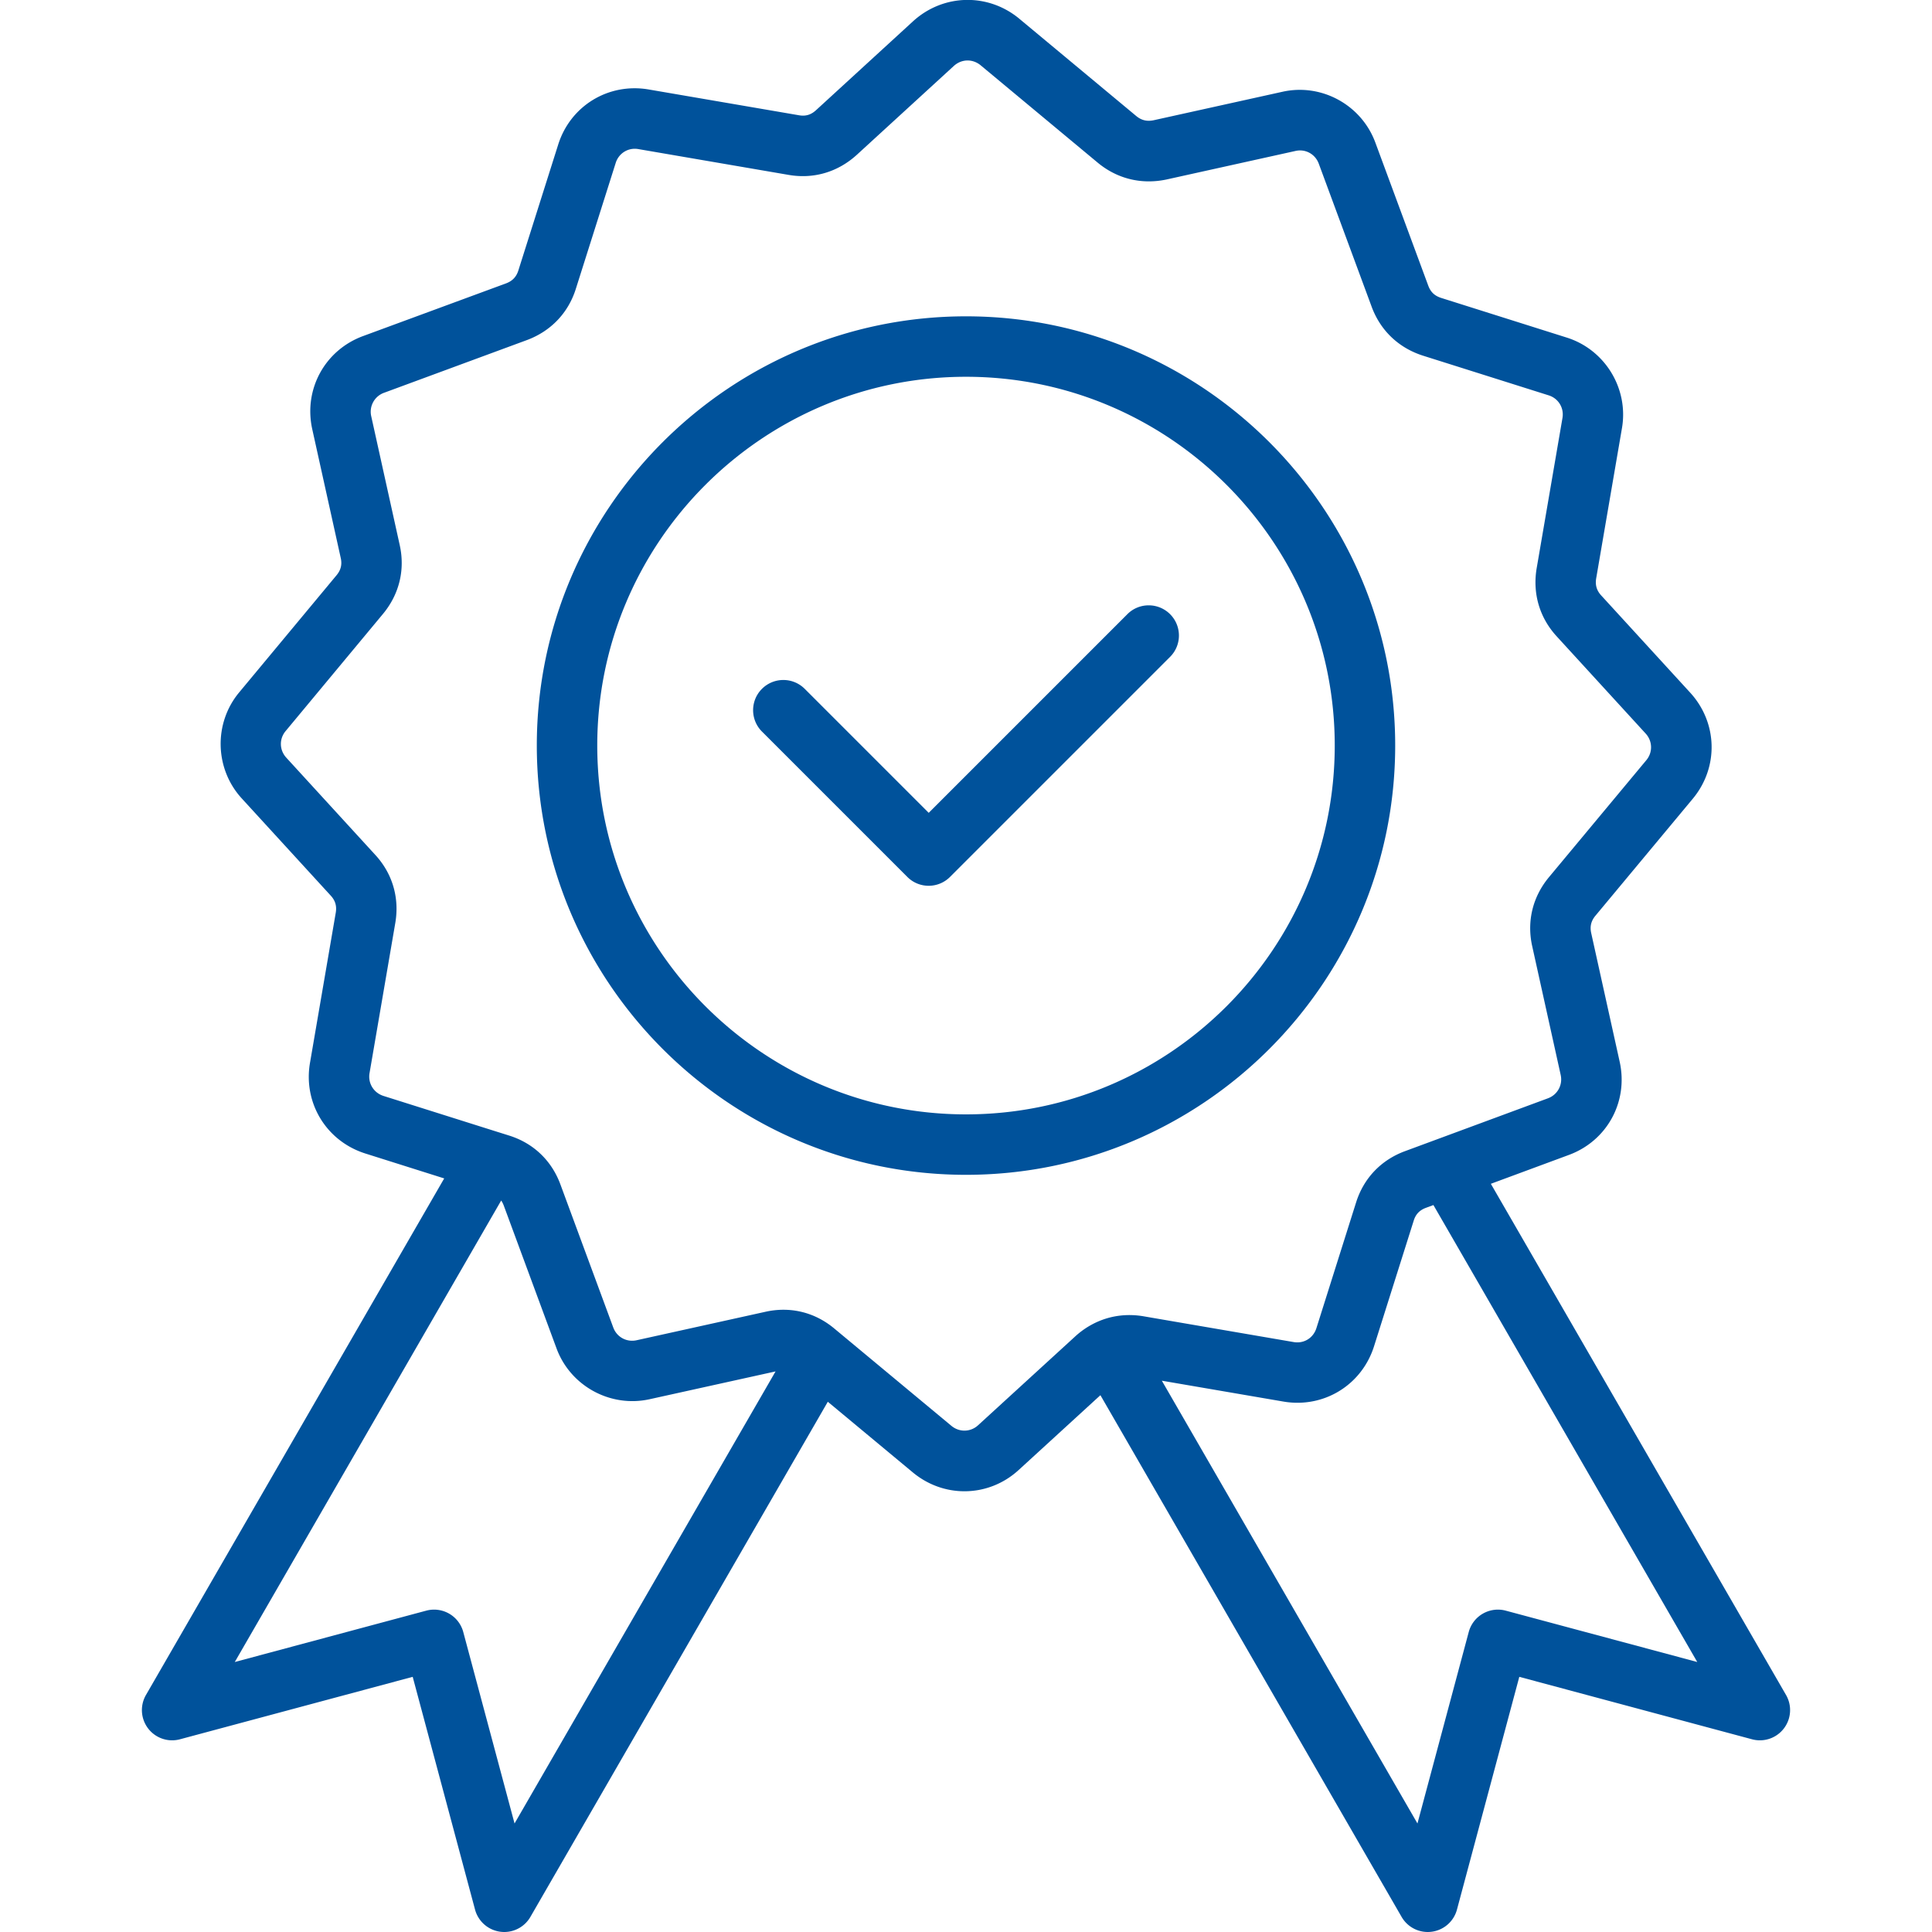 <svg xmlns="http://www.w3.org/2000/svg" version="1.1" xmlns:xlink="http://www.w3.org/1999/xlink" width="512" height="512" x="0" y="0" viewBox="0 0 512 512" style="enable-background:new 0 0 512 512" xml:space="preserve" class=""><g><path d="m473.32 449.19-78.23-135.47 20.65-7.64c10.15-3.73 15.82-14.1 13.5-24.67l-7.55-34.12c-.39-1.75-.04-3.21 1.09-4.58l25.83-31.04c6.9-8.31 6.61-20.12-.68-28.1l-23.6-25.78c-1.2-1.31-1.62-2.76-1.32-4.54l6.83-39.8c1.8-10.49-4.5-20.8-14.64-23.99l-33.28-10.51c-1.74-.56-2.8-1.56-3.43-3.29l-14-37.86c-3.69-10.02-14.3-15.81-24.67-13.47l-34.06 7.53c-1.79.38-3.26.03-4.64-1.11l-31.01-25.8-.02-.02c-8.31-6.85-20.12-6.57-28.11.7L216.26 29.2c-1.36 1.24-2.76 1.66-4.56 1.34l-39.8-6.83c-10.66-1.82-20.75 4.34-23.98 14.63l-10.55 33.34c-.53 1.69-1.57 2.78-3.24 3.41L96.25 89.05c-10.15 3.73-15.83 14.11-13.5 24.69l7.55 34.13c.39 1.73.04 3.18-1.09 4.55L63.4 183.47c-6.81 8.16-6.53 20.25.66 28.11l23.6 25.78c1.2 1.31 1.62 2.74 1.32 4.51l-6.83 39.8c-1.82 10.63 4.33 20.73 14.64 24.01l20.93 6.61-79.04 136.9a8.009 8.009 0 0 0 9.01 11.74l61.68-16.55 16.52 61.68a8.023 8.023 0 0 0 7.74 5.94c2.83 0 5.49-1.5 6.93-4l78.82-136.52 22.51 18.71c4.03 3.35 8.87 5.01 13.7 5.01 5.17 0 10.32-1.9 14.43-5.69l21.6-19.77L371.44 508a7.998 7.998 0 0 0 7.98 3.93 8.01 8.01 0 0 0 6.69-5.87l16.52-61.68 61.68 16.55a8.009 8.009 0 0 0 9.01-11.74zm-336.96 34.05-13.59-50.74c-.55-2.05-1.89-3.8-3.73-4.86s-4.03-1.35-6.08-.8l-50.74 13.61 70.6-122.3c.26.38.48.81.67 1.3l14 37.9c3.68 9.97 14.28 15.75 24.66 13.46l33.38-7.37zM259.2 377.71c-1.99 1.83-4.96 1.9-7.06.16l-31.02-25.78c-3.93-3.29-8.61-4.99-13.5-4.99-1.58 0-3.19.18-4.79.54l-34.13 7.54c-2.64.58-5.24-.83-6.18-3.38l-14-37.9c-2.34-6.36-7.18-10.96-13.61-12.97l-2.7-.85a.737.737 0 0 0-.14-.04l-30.45-9.61c-2.6-.83-4.15-3.37-3.69-6.04l6.83-39.82c1.13-6.67-.76-13.08-5.31-18.02l-23.58-25.76c-1.84-2.01-1.92-4.97-.18-7.05l25.83-31.08c4.31-5.21 5.87-11.7 4.4-18.26l-7.54-34.09a5.34 5.34 0 0 1 3.4-6.22L139.7 90.1c6.34-2.38 10.93-7.22 12.92-13.61l10.55-33.32c.81-2.58 3.34-4.13 6-3.66l39.78 6.83c6.65 1.16 13.06-.72 18.1-5.3l25.72-23.56c2.05-1.87 4.97-1.94 7.11-.18l31.04 25.82c5.18 4.29 11.66 5.86 18.29 4.43L343.34 40c2.62-.59 5.21.83 6.15 3.38l13.99 37.85c2.32 6.33 7.14 10.95 13.61 13.02l33.32 10.52c2.58.81 4.12 3.33 3.66 6l-6.84 39.83c-1.12 6.69.77 13.1 5.31 18.04l23.58 25.76c1.83 2 1.91 4.97.18 7.05l-25.84 31.05c-4.31 5.21-5.88 11.72-4.4 18.29l7.54 34.09c.58 2.65-.84 5.25-3.4 6.19l-37.86 14c-6.34 2.34-10.95 7.17-12.97 13.61l-10.51 33.3c-.84 2.63-3.32 4.15-6.04 3.68l-39.83-6.84c-4.25-.71-8.4-.19-12.15 1.47-.17.07-.33.15-.5.23-1.91.91-3.72 2.11-5.36 3.61zm139.84 49.13c-2.05-.55-4.24-.26-6.08.8s-3.18 2.81-3.73 4.86l-13.59 50.74L307.9 365.9l32.22 5.53c10.64 1.82 20.74-4.33 24.01-14.64l10.52-33.31c.53-1.7 1.56-2.78 3.25-3.4l1.97-.73 69.92 121.1zm-29.3-229.27c0-62.72-51.02-113.74-113.74-113.74s-113.74 51.02-113.74 113.74c0 62.73 51.02 113.77 113.74 113.77s113.74-51.04 113.74-113.77zM256 295.32c-53.89 0-97.72-43.85-97.72-97.75 0-53.89 43.84-97.72 97.72-97.72s97.72 43.84 97.72 97.72c0 53.9-43.83 97.75-97.72 97.75zm54.08-132.56c3.13 3.13 3.13 8.2 0 11.32l-58.31 58.31c-1.56 1.56-3.61 2.35-5.66 2.35s-4.1-.78-5.66-2.35l-38.52-38.52c-3.13-3.13-3.13-8.2 0-11.32a8.01 8.01 0 0 1 11.33 0l32.86 32.86 52.65-52.65c3.11-3.12 8.18-3.12 11.31 0z" fill="#00529b" opacity="1" data-original="#000000"></path></g></svg>